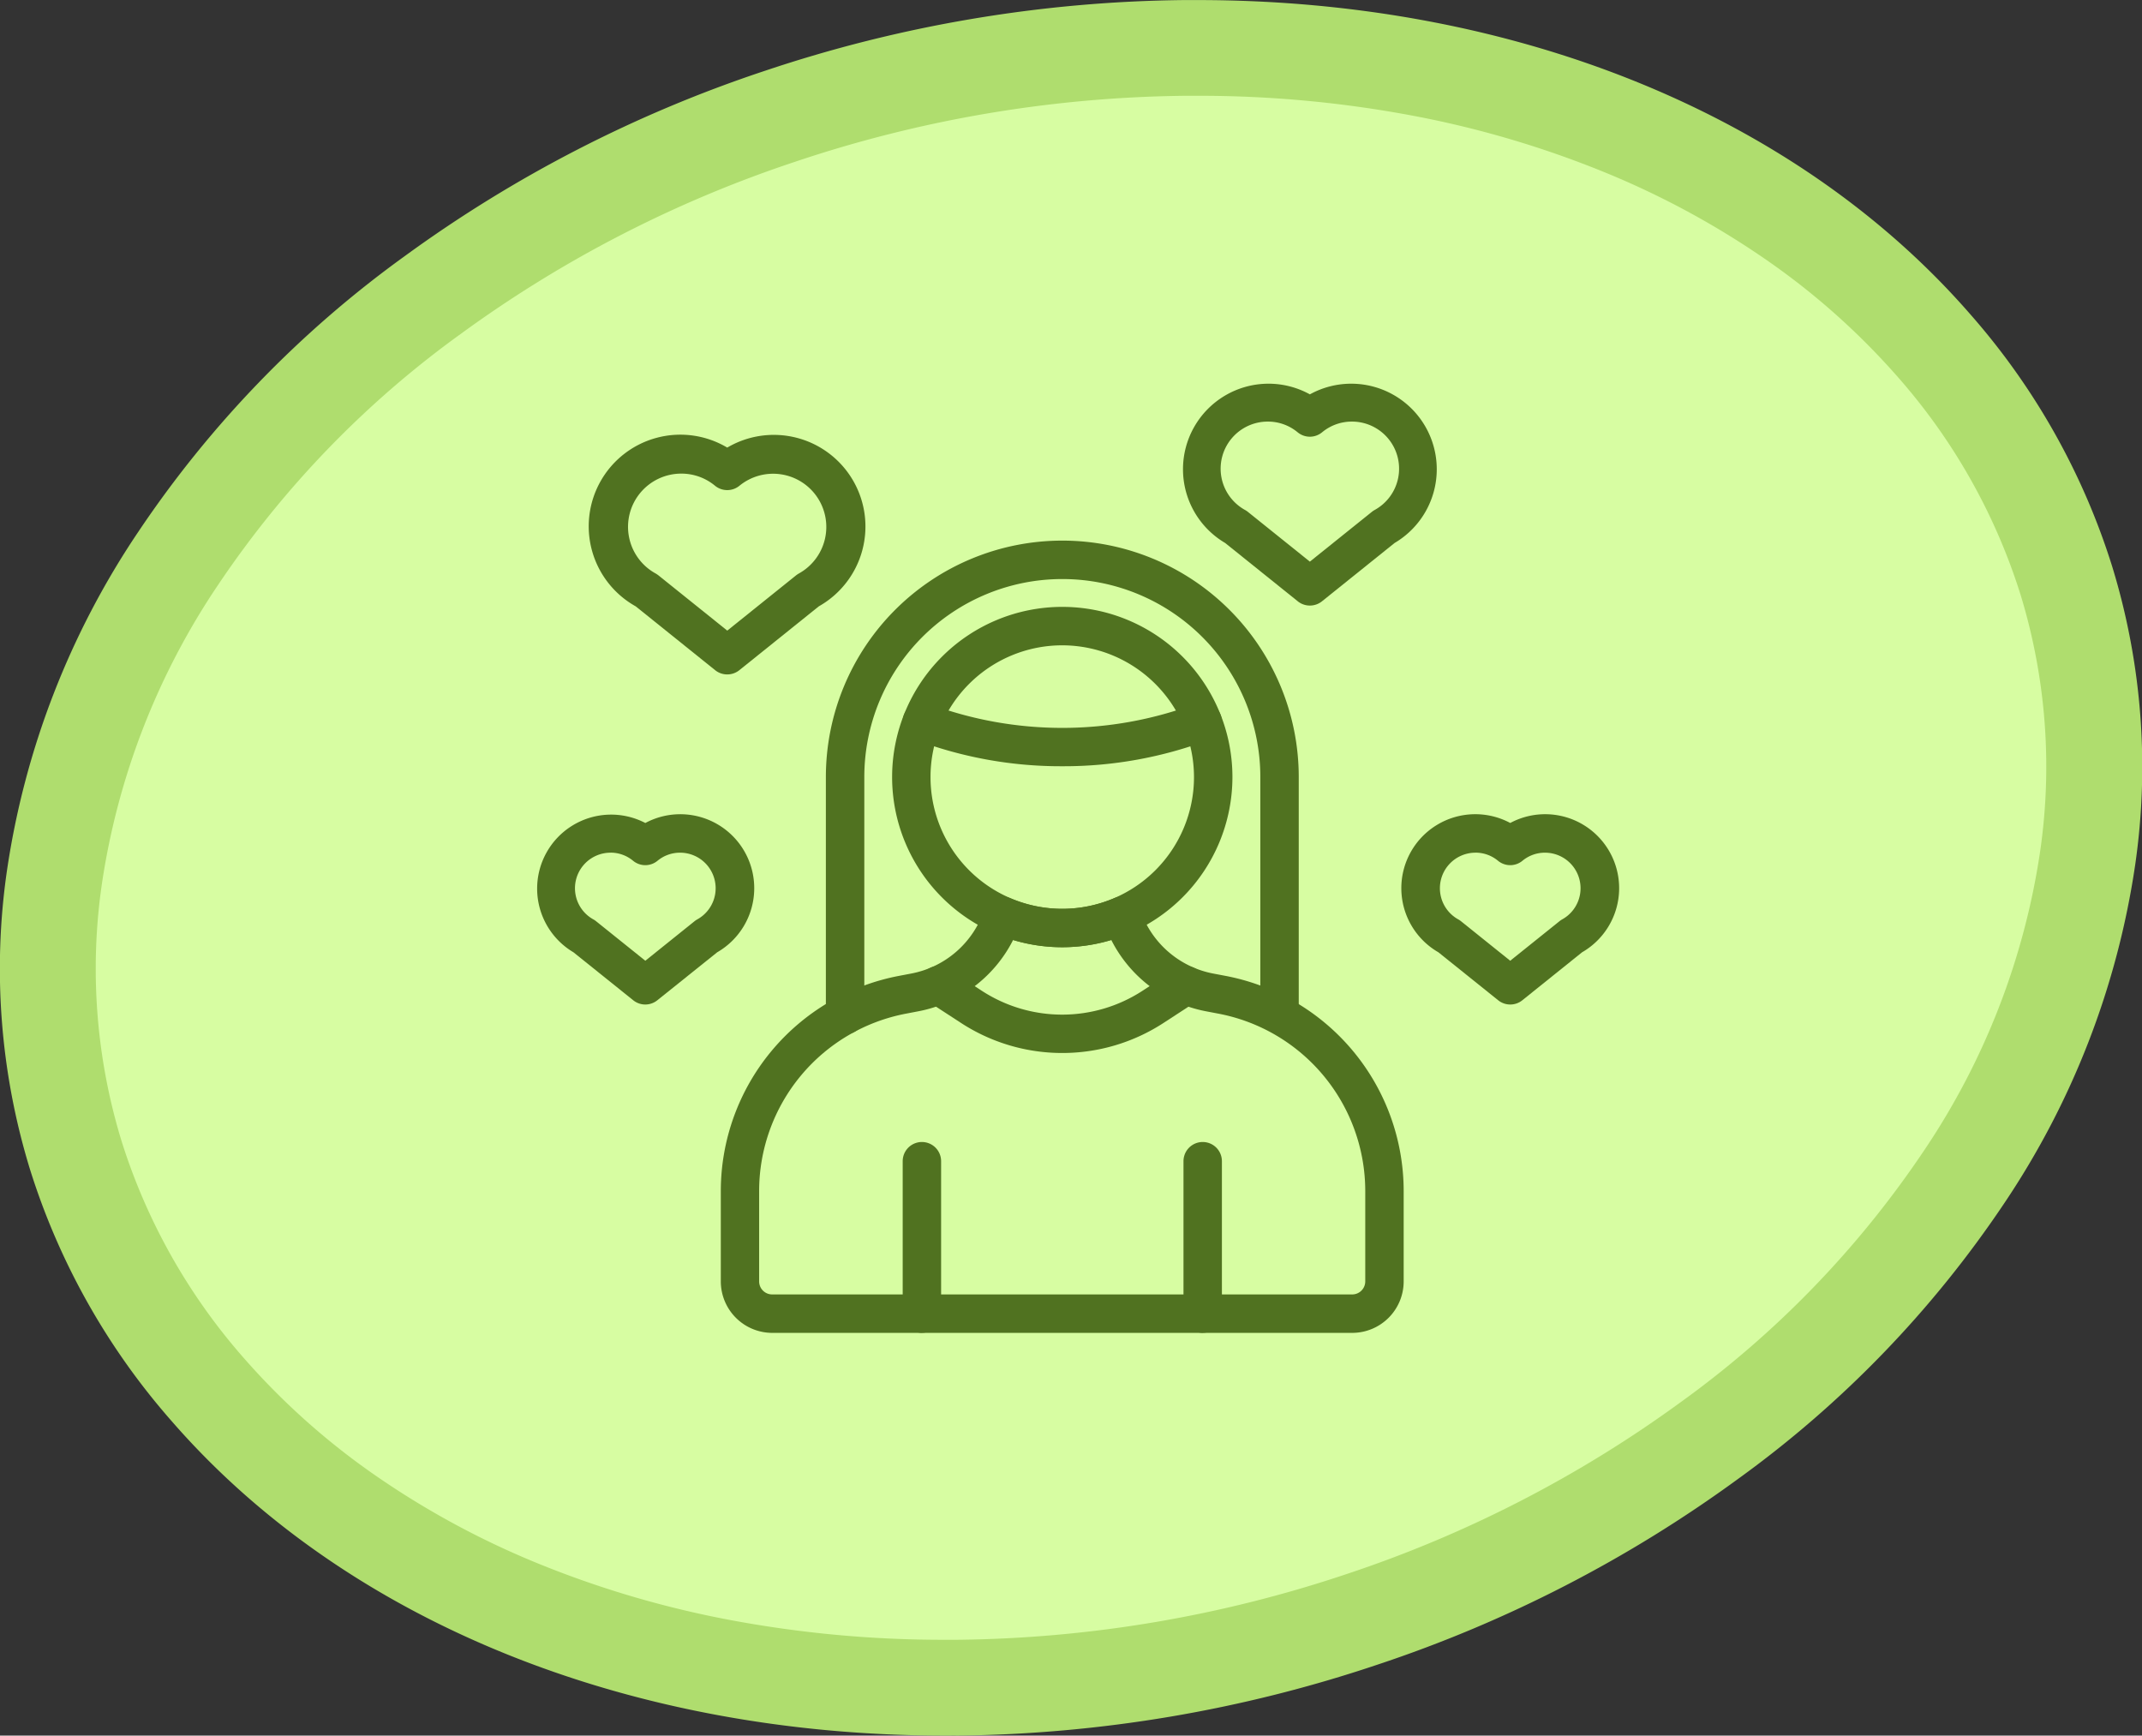 <svg xmlns="http://www.w3.org/2000/svg" width="111.785" height="90.569" viewBox="0 0 111.785 90.569">
  <rect x="0" y="0" width="111.785" height="90.569" fill="#333333" stroke="none"/>
  <g id="pic_connect" transform="translate(-1561.999 -597)">
    <path id="Tracé_164" data-name="Tracé 164" d="M47.471,95.126C18.164,95.411-2.938,76.5.334,52.87S30.02,9.851,59.321,9.563s50.406,18.629,47.127,42.255S76.77,94.837,47.471,95.126" transform="translate(1564.5 589.939)" fill="#d7fda2"/>
    <path id="Tracé_164_-_Contour" data-name="Tracé 164 - Contour" d="M46.82,97.63c-16.567,0-31.272-5.974-40.344-16.389A36.334,36.334,0,0,1-.943,68.059a35.655,35.655,0,0,1-1.2-15.533A42.752,42.752,0,0,1,4.725,34.8,56.516,56.516,0,0,1,18.588,20.45a68.5,68.5,0,0,1,18.821-9.691A70.982,70.982,0,0,1,59.3,7.064c.227,0,.457,0,.684,0,16.562,0,31.263,5.974,40.333,16.39a36.326,36.326,0,0,1,7.415,13.18,35.642,35.642,0,0,1,1.2,15.531,42.75,42.75,0,0,1-6.864,17.727A56.5,56.5,0,0,1,88.2,84.239,68.48,68.48,0,0,1,69.381,93.93a70.978,70.978,0,0,1-21.885,3.7C47.271,97.628,47.044,97.63,46.82,97.63ZM59.98,12.06c-.211,0-.423,0-.635,0A65.989,65.989,0,0,0,39,15.5a63.5,63.5,0,0,0-17.45,8.981A51.54,51.54,0,0,0,8.9,37.554a37.8,37.8,0,0,0-6.088,15.66,30.692,30.692,0,0,0,1.024,13.37,31.367,31.367,0,0,0,6.412,11.373,37.414,37.414,0,0,0,6.741,6.028,44.2,44.2,0,0,0,8.505,4.63,51.924,51.924,0,0,0,10.029,2.969,60.219,60.219,0,0,0,11.3,1.047c.208,0,.419,0,.627,0a65.985,65.985,0,0,0,20.345-3.437A63.488,63.488,0,0,0,85.24,80.209,51.525,51.525,0,0,0,97.885,67.136a37.8,37.8,0,0,0,6.085-15.66,30.681,30.681,0,0,0-1.02-13.369,31.359,31.359,0,0,0-6.409-11.372A37.407,37.407,0,0,0,89.8,20.706a44.189,44.189,0,0,0-8.5-4.63,51.9,51.9,0,0,0-10.026-2.969A60.171,60.171,0,0,0,59.98,12.06Z" transform="translate(1564.5 589.939)" fill="#afdd6e"/>
    <path id="Tracé_259" data-name="Tracé 259" d="M13.047,32.318a1,1,0,0,1-1-1V18.89a12.339,12.339,0,1,1,24.678,0V31.217a1,1,0,1,1-2.005,0V18.89a10.333,10.333,0,1,0-20.667,0V31.315a1,1,0,0,1-1,1" transform="translate(1593.052 618.66)" fill="#507220"/>
    <path id="Tracé_260" data-name="Tracé 260" d="M23.683,27.07a8.88,8.88,0,1,1,8.881-8.879,8.889,8.889,0,0,1-8.881,8.879m0-15.754a6.875,6.875,0,1,0,6.875,6.875,6.883,6.883,0,0,0-6.875-6.875" transform="translate(1593.752 619.359)" fill="#507220"/>
    <path id="Tracé_261" data-name="Tracé 261" d="M40.625,44.139H10.356a2.687,2.687,0,0,1-2.684-2.685V36.739a11.437,11.437,0,0,1,9.317-11.233l.614-.117a5,5,0,0,0,3.82-3.337,1,1,0,0,1,1.349-.6,6.894,6.894,0,0,0,5.436,0,1,1,0,0,1,1.349.6,5.006,5.006,0,0,0,3.818,3.337l.618.117a11.437,11.437,0,0,1,9.316,11.233v4.715a2.687,2.687,0,0,1-2.684,2.685m-17.7-20.5a7.008,7.008,0,0,1-4.955,3.721l-.613.117a9.43,9.43,0,0,0-7.685,9.262v4.715a.68.68,0,0,0,.679.679H40.625a.681.681,0,0,0,.679-.679V36.739a9.43,9.43,0,0,0-7.684-9.262l-.615-.117a7.01,7.01,0,0,1-4.954-3.721,8.933,8.933,0,0,1-5.123,0" transform="translate(1591.944 622.415)" fill="#507220"/>
    <path id="Tracé_262" data-name="Tracé 262" d="M23.572,16.618a21.5,21.5,0,0,1-7.687-1.39,1,1,0,1,1,.721-1.871,19.894,19.894,0,0,0,13.933,0,1,1,0,0,1,.721,1.871,21.5,21.5,0,0,1-7.687,1.39" transform="translate(1593.863 620.367)" fill="#507220"/>
    <path id="Tracé_263" data-name="Tracé 263" d="M16.245,41.548a1,1,0,0,1-1-1V32.591a1,1,0,1,1,2.005,0v7.954a1,1,0,0,1-1,1" transform="translate(1593.863 625.005)" fill="#507220"/>
    <path id="Tracé_264" data-name="Tracé 264" d="M27.936,41.548a1,1,0,0,1-1-1V32.591a1,1,0,1,1,2.005,0v7.954a1,1,0,0,1-1,1" transform="translate(1596.826 625.005)" fill="#507220"/>
    <path id="Tracé_265" data-name="Tracé 265" d="M23.4,28.8a9.677,9.677,0,0,1-5.288-1.571l-1.727-1.124a1,1,0,1,1,1.094-1.68L19.2,25.553a7.688,7.688,0,0,0,8.388,0l1.727-1.124a1,1,0,1,1,1.094,1.68l-1.727,1.124A9.677,9.677,0,0,1,23.4,28.8" transform="translate(1594.036 623.149)" fill="#507220"/>
    <path id="Tracé_266" data-name="Tracé 266" d="M41.688,27.872a1,1,0,0,1-.627-.219l-3.124-2.507a3.86,3.86,0,0,1,3.75-6.747,3.86,3.86,0,0,1,3.75,6.747l-3.122,2.507a1,1,0,0,1-.628.219m-1.815-7.923a1.856,1.856,0,0,0-.889,3.485,1.125,1.125,0,0,1,.145.1l2.558,2.054,2.56-2.054a1.032,1.032,0,0,1,.144-.1,1.856,1.856,0,0,0-.889-3.485,1.834,1.834,0,0,0-1.177.422,1,1,0,0,1-1.275,0,1.832,1.832,0,0,0-1.178-.424" transform="translate(1599.127 621.547)" fill="#507220"/>
    <path id="Tracé_267" data-name="Tracé 267" d="M5.677,27.872a1,1,0,0,1-.628-.219L1.925,25.146A3.861,3.861,0,0,1,5.677,18.4a3.86,3.86,0,0,1,3.75,6.747L6.3,27.653a1,1,0,0,1-.627.219M3.861,19.949a1.856,1.856,0,0,0-.889,3.485,1.045,1.045,0,0,1,.145.1l2.56,2.054,2.558-2.054a1.045,1.045,0,0,1,.145-.1,1.856,1.856,0,0,0-.889-3.485,1.837,1.837,0,0,0-1.178.422,1,1,0,0,1-1.275,0,1.832,1.832,0,0,0-1.178-.424" transform="translate(1590 621.547)" fill="#507220"/>
    <path id="Tracé_268" data-name="Tracé 268" d="M9.392,14.646a1,1,0,0,1-.628-.219L4.616,11.094A4.782,4.782,0,1,1,9.392,2.809a4.782,4.782,0,1,1,4.777,8.285L10.02,14.427a1.006,1.006,0,0,1-.628.219M6.991,4.167A2.777,2.777,0,0,0,5.66,9.381a1.3,1.3,0,0,1,.147.1l3.586,2.879,3.585-2.879a1.3,1.3,0,0,1,.147-.1A2.776,2.776,0,1,0,10.029,4.8a1.007,1.007,0,0,1-1.275,0,2.744,2.744,0,0,0-1.764-.633" transform="translate(1590.56 617.548)" fill="#507220"/>
    <path id="Tracé_269" data-name="Tracé 269" d="M33.545,11.6a1,1,0,0,1-.628-.219L29.123,8.334A4.464,4.464,0,0,1,33.545.579a4.464,4.464,0,0,1,4.422,7.755l-3.794,3.047a1.006,1.006,0,0,1-.628.219m-2.2-9.6a2.458,2.458,0,0,0-1.178,4.615,1.029,1.029,0,0,1,.147.1l3.23,2.593,3.23-2.593a1.029,1.029,0,0,1,.147-.1,2.458,2.458,0,0,0-1.178-4.615,2.425,2.425,0,0,0-1.562.56,1,1,0,0,1-1.273,0,2.425,2.425,0,0,0-1.562-.56" transform="translate(1596.813 617)" fill="#507220"/>
  </g>
</svg>
